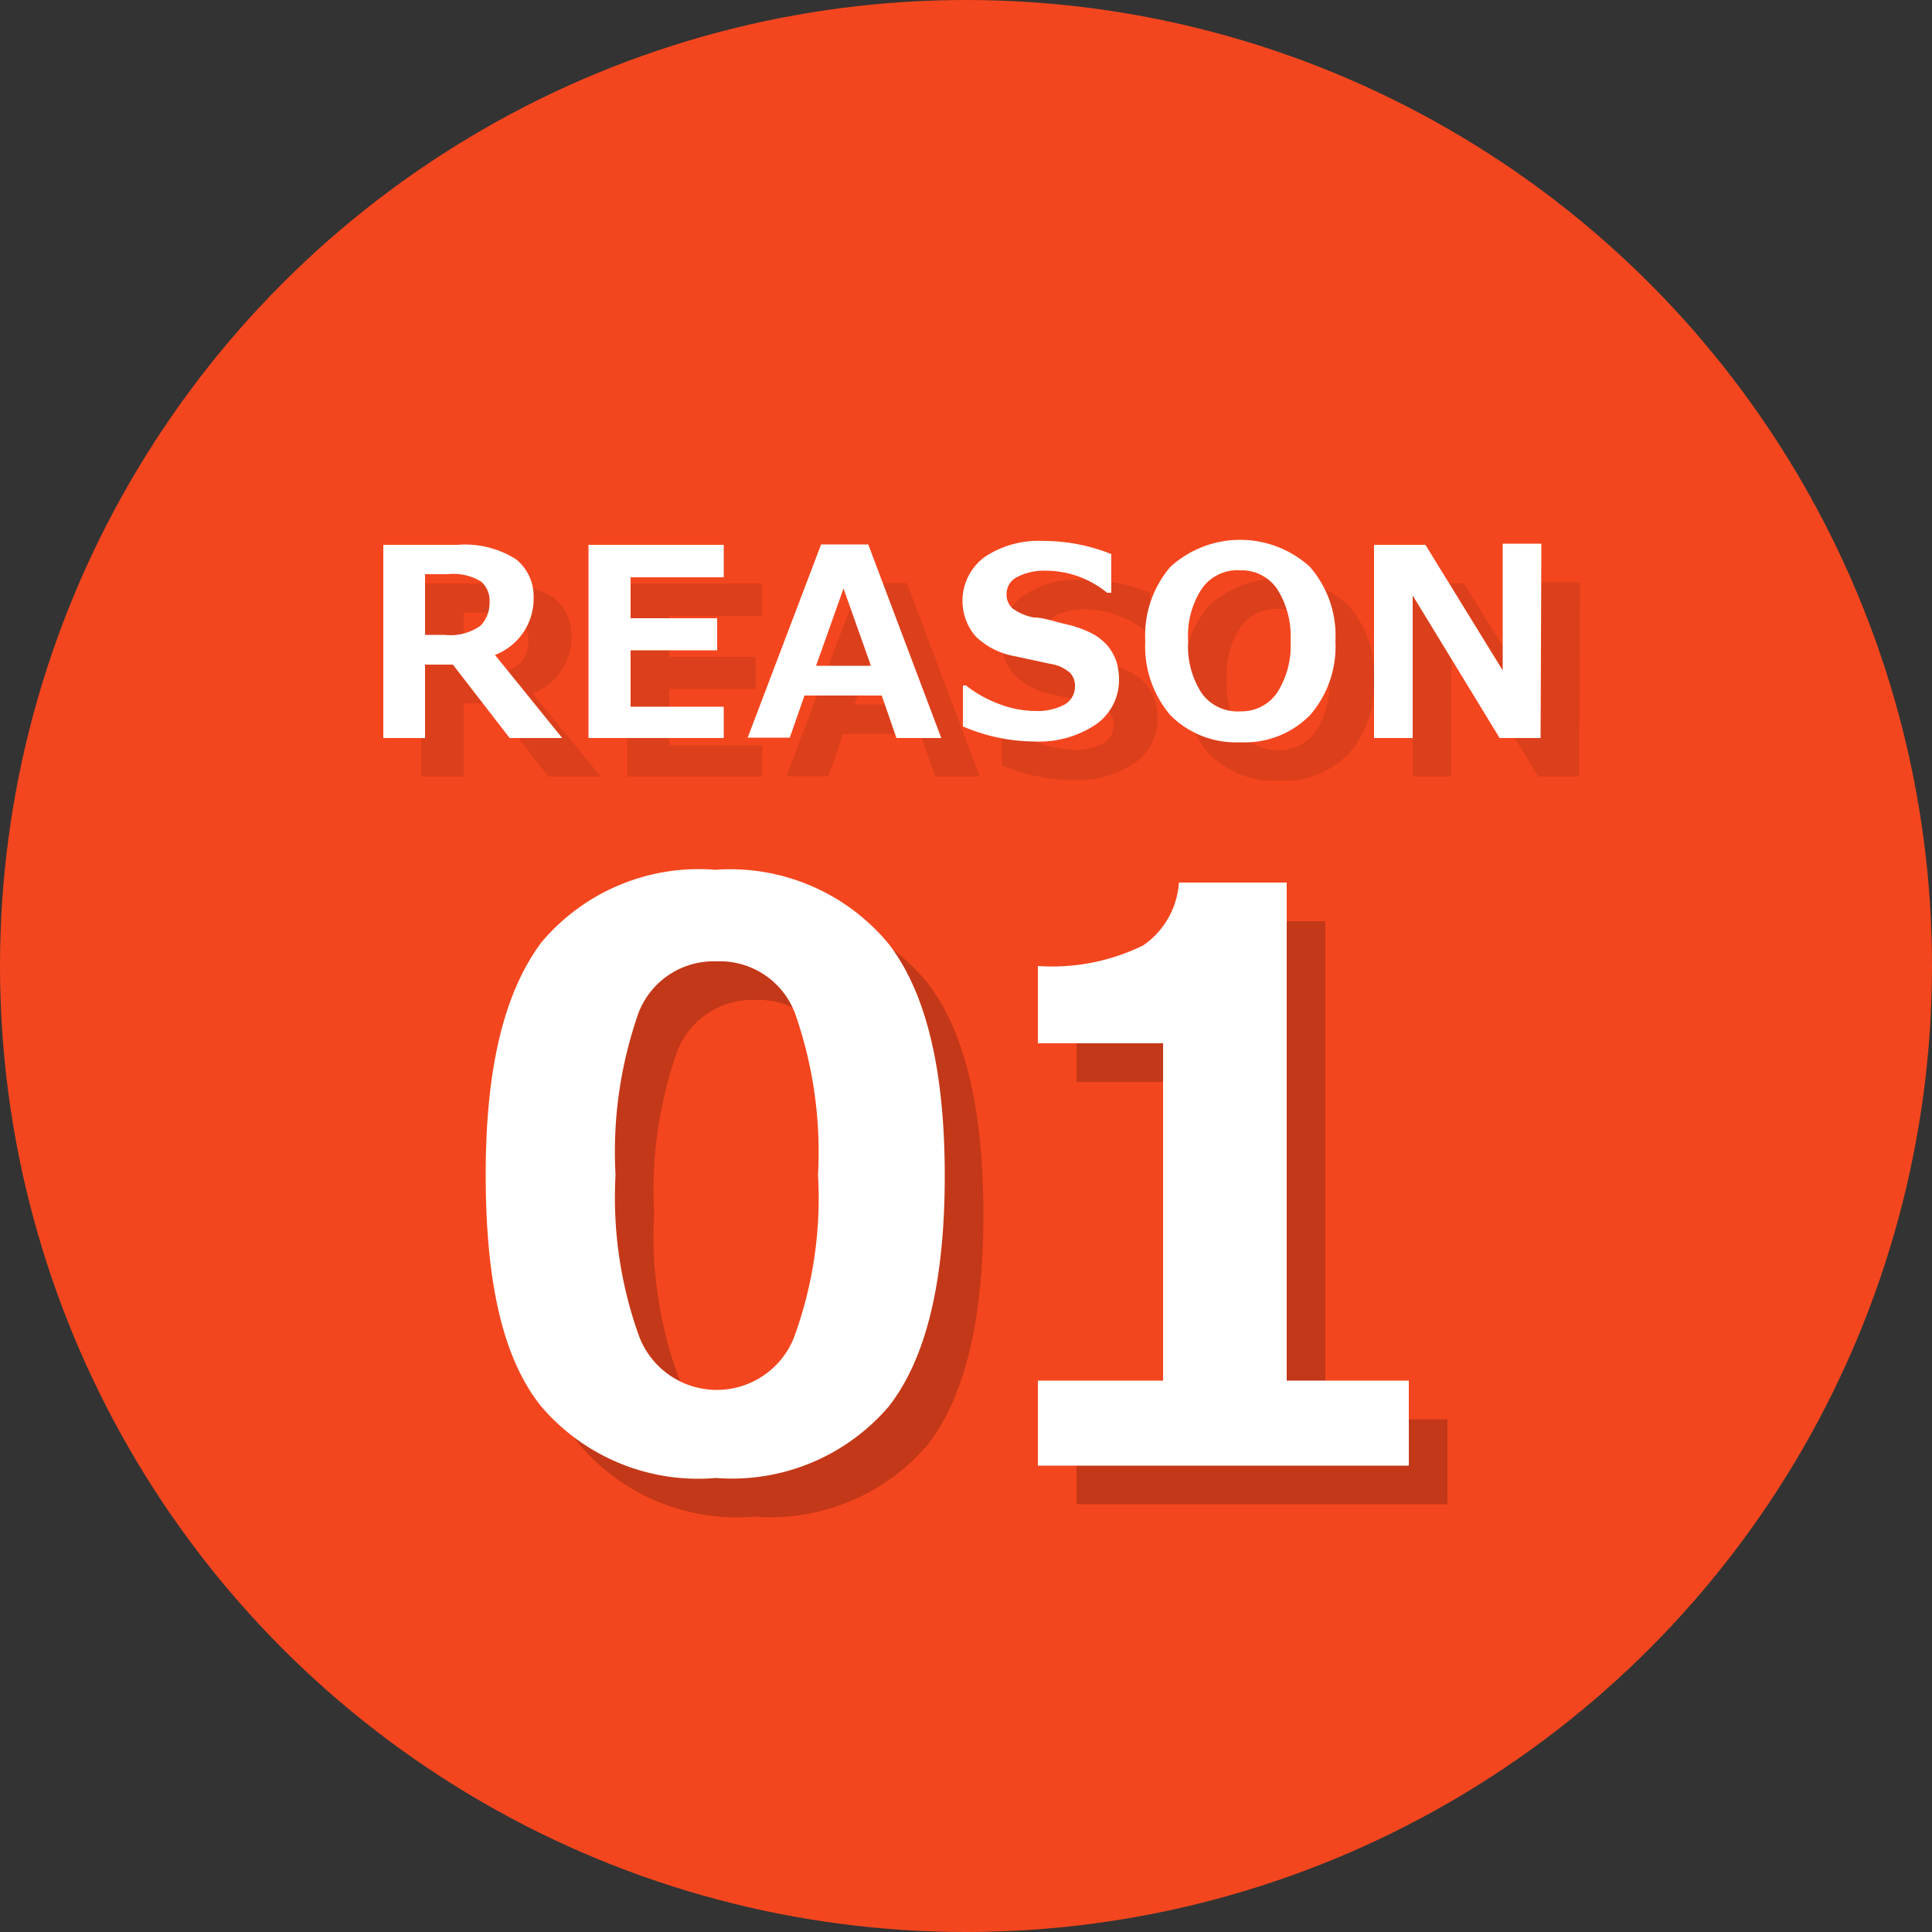 <svg xmlns="http://www.w3.org/2000/svg" width="50" height="50" viewBox="0 0 50 50"><rect x="0" y="0" width="50" height="50" fill="#333333" stroke="none"/><defs><style>.cls-1{isolation:isolate;}.cls-2{fill:#f4461e;}.cls-3{opacity:0.1;}.cls-3,.cls-5{mix-blend-mode:multiply;}.cls-4{fill:#fff;}.cls-5{opacity:0.2;}</style></defs><title>top_01</title><g class="cls-1"><g id="レイヤー_2" data-name="レイヤー 2"><g id="コンテンツ"><circle class="cls-2" cx="25" cy="25" r="25"/><g class="cls-3"><path d="M15.55,20.1H14.19l-1.47-1.9H12v1.9h-1.1v-5h1.92a2.48,2.48,0,0,1,1.51.37,1.23,1.23,0,0,1,.46,1,1.56,1.56,0,0,1-1,1.48ZM12,15.86v1.57h.5a1.35,1.35,0,0,0,.94-.24.86.86,0,0,0,.23-.62.65.65,0,0,0-.22-.52,1.39,1.39,0,0,0-.87-.19Z"/><path d="M19.73,20.1h-3.5v-5h3.5v.84H17.32V17h2.24v.83H17.32v1.46h2.41Z"/><path d="M25.36,20.1H24.2L23.82,19h-2l-.38,1.09H20.35l1.9-5h1.22Zm-1.82-1.87-.71-2-.71,2Z"/><path d="M25.92,19.8V18.74H26a3.13,3.13,0,0,0,.86.48,2.64,2.64,0,0,0,.93.18,1.49,1.49,0,0,0,.75-.16.53.53,0,0,0,.28-.47.48.48,0,0,0-.13-.36,1,1,0,0,0-.51-.23l-.93-.2a1.94,1.94,0,0,1-1-.51,1.41,1.41,0,0,1,.24-2.06A2.51,2.51,0,0,1,28,15a4.68,4.68,0,0,1,1.76.34v1h-.11a2.5,2.5,0,0,0-1.61-.57,1.49,1.49,0,0,0-.71.16.49.49,0,0,0-.28.44.48.48,0,0,0,.16.38,1.38,1.38,0,0,0,.54.23c.26,0,.54.11.86.18a2.81,2.81,0,0,1,.7.26,1.48,1.48,0,0,1,.37.31,1.41,1.41,0,0,1,.21.38,1.64,1.64,0,0,1,.07.46,1.4,1.4,0,0,1-.6,1.18,2.65,2.65,0,0,1-1.59.44A4.76,4.76,0,0,1,25.92,19.8Z"/><path d="M33.1,20.21a2.39,2.39,0,0,1-1.81-.7,2.74,2.74,0,0,1-.65-1.92,2.72,2.72,0,0,1,.65-1.92,2.68,2.68,0,0,1,3.61,0,2.7,2.7,0,0,1,.66,1.92,2.7,2.7,0,0,1-.65,1.91A2.36,2.36,0,0,1,33.1,20.21Zm0-4.45a1.12,1.12,0,0,0-1,.48,2.21,2.21,0,0,0-.35,1.35,2.21,2.21,0,0,0,.35,1.35,1.14,1.14,0,0,0,1,.47,1.12,1.12,0,0,0,.95-.48,2.25,2.25,0,0,0,.35-1.34,2.28,2.28,0,0,0-.35-1.35A1.11,1.11,0,0,0,33.1,15.76Z"/><path d="M40.87,20.1H39.81l-2.25-3.69V20.1h-1v-5h1.33l2,3.25V15.07h1Z"/></g><path class="cls-4" d="M14.55,19.1H13.19l-1.47-1.9H11v1.9H9.92v-5h1.92a2.48,2.48,0,0,1,1.51.37,1.23,1.23,0,0,1,.46,1,1.56,1.56,0,0,1-1,1.48ZM11,14.86v1.57h.5a1.35,1.35,0,0,0,.94-.24.86.86,0,0,0,.23-.62.65.65,0,0,0-.22-.52,1.39,1.39,0,0,0-.87-.19Z"/><path class="cls-4" d="M18.73,19.1h-3.5v-5h3.5v.84H16.32V16h2.24v.83H16.32v1.46h2.41Z"/><path class="cls-4" d="M24.36,19.1H23.2L22.82,18h-2l-.38,1.09H19.35l1.9-5h1.22Zm-1.82-1.87-.71-2-.71,2Z"/><path class="cls-4" d="M24.92,18.8V17.74H25a3.13,3.13,0,0,0,.86.48,2.64,2.64,0,0,0,.93.18,1.49,1.49,0,0,0,.75-.16.53.53,0,0,0,.28-.47.48.48,0,0,0-.13-.36,1,1,0,0,0-.51-.23l-.93-.2a1.94,1.94,0,0,1-1-.51,1.41,1.41,0,0,1,.24-2.06A2.51,2.51,0,0,1,27,14a4.68,4.68,0,0,1,1.76.34v1h-.11a2.5,2.5,0,0,0-1.61-.57,1.49,1.49,0,0,0-.71.16.49.49,0,0,0-.28.44.48.48,0,0,0,.16.38,1.38,1.38,0,0,0,.54.23c.26,0,.54.11.86.18a2.81,2.81,0,0,1,.7.26,1.48,1.48,0,0,1,.37.31,1.41,1.41,0,0,1,.21.38,1.64,1.64,0,0,1,.07.46,1.4,1.4,0,0,1-.6,1.18,2.65,2.65,0,0,1-1.59.44A4.76,4.76,0,0,1,24.92,18.8Z"/><path class="cls-4" d="M32.1,19.21a2.39,2.39,0,0,1-1.81-.7,2.74,2.74,0,0,1-.65-1.92,2.72,2.72,0,0,1,.65-1.92,2.68,2.68,0,0,1,3.61,0,2.7,2.7,0,0,1,.66,1.92,2.7,2.7,0,0,1-.65,1.91A2.36,2.36,0,0,1,32.1,19.21Zm0-4.45a1.12,1.12,0,0,0-1,.48,2.21,2.21,0,0,0-.35,1.35,2.21,2.21,0,0,0,.35,1.35,1.14,1.14,0,0,0,1,.47,1.12,1.12,0,0,0,.95-.48,2.25,2.25,0,0,0,.35-1.34,2.28,2.28,0,0,0-.35-1.35A1.11,1.11,0,0,0,32.1,14.76Z"/><path class="cls-4" d="M39.87,19.1H38.81l-2.25-3.69V19.1h-1v-5h1.33l2,3.25V14.07h1Z"/><g class="cls-5"><path d="M19.53,39.25A5.34,5.34,0,0,1,15,37.39c-1-1.25-1.43-3.24-1.43-6s.48-4.71,1.44-6a5.32,5.32,0,0,1,4.5-1.88A5.32,5.32,0,0,1,24,25.43q1.45,1.88,1.45,6T24,37.4A5.34,5.34,0,0,1,19.53,39.25Zm0-13.37a2.08,2.08,0,0,0-2,1.32,10.85,10.85,0,0,0-.6,4.21,10.57,10.57,0,0,0,.62,4.2,2.15,2.15,0,0,0,4,0,10.46,10.46,0,0,0,.62-4.2,10.83,10.83,0,0,0-.6-4.2A2.08,2.08,0,0,0,19.53,25.88Z"/><path d="M37.46,38.93h-9.6v-2.2H31.1V28H27.86V26a5.36,5.36,0,0,0,2.72-.53,2.14,2.14,0,0,0,.93-1.63H34.3V36.73h3.16Z"/></g><path class="cls-4" d="M18.53,38.25A5.34,5.34,0,0,1,14,36.39c-1-1.25-1.43-3.24-1.43-6s.48-4.71,1.44-6a5.32,5.32,0,0,1,4.5-1.88A5.32,5.32,0,0,1,23,24.43q1.45,1.88,1.45,6T23,36.4A5.34,5.34,0,0,1,18.53,38.25Zm0-13.37a2.08,2.08,0,0,0-2,1.32,10.85,10.85,0,0,0-.6,4.21,10.57,10.57,0,0,0,.62,4.2,2.15,2.15,0,0,0,4,0,10.46,10.46,0,0,0,.62-4.2,10.83,10.83,0,0,0-.6-4.2A2.08,2.08,0,0,0,18.53,24.88Z"/><path class="cls-4" d="M36.46,37.93h-9.6v-2.2H30.1V27H26.86V25a5.36,5.36,0,0,0,2.72-.53,2.14,2.14,0,0,0,.93-1.63H33.3V35.73h3.16Z"/></g></g></g></svg>